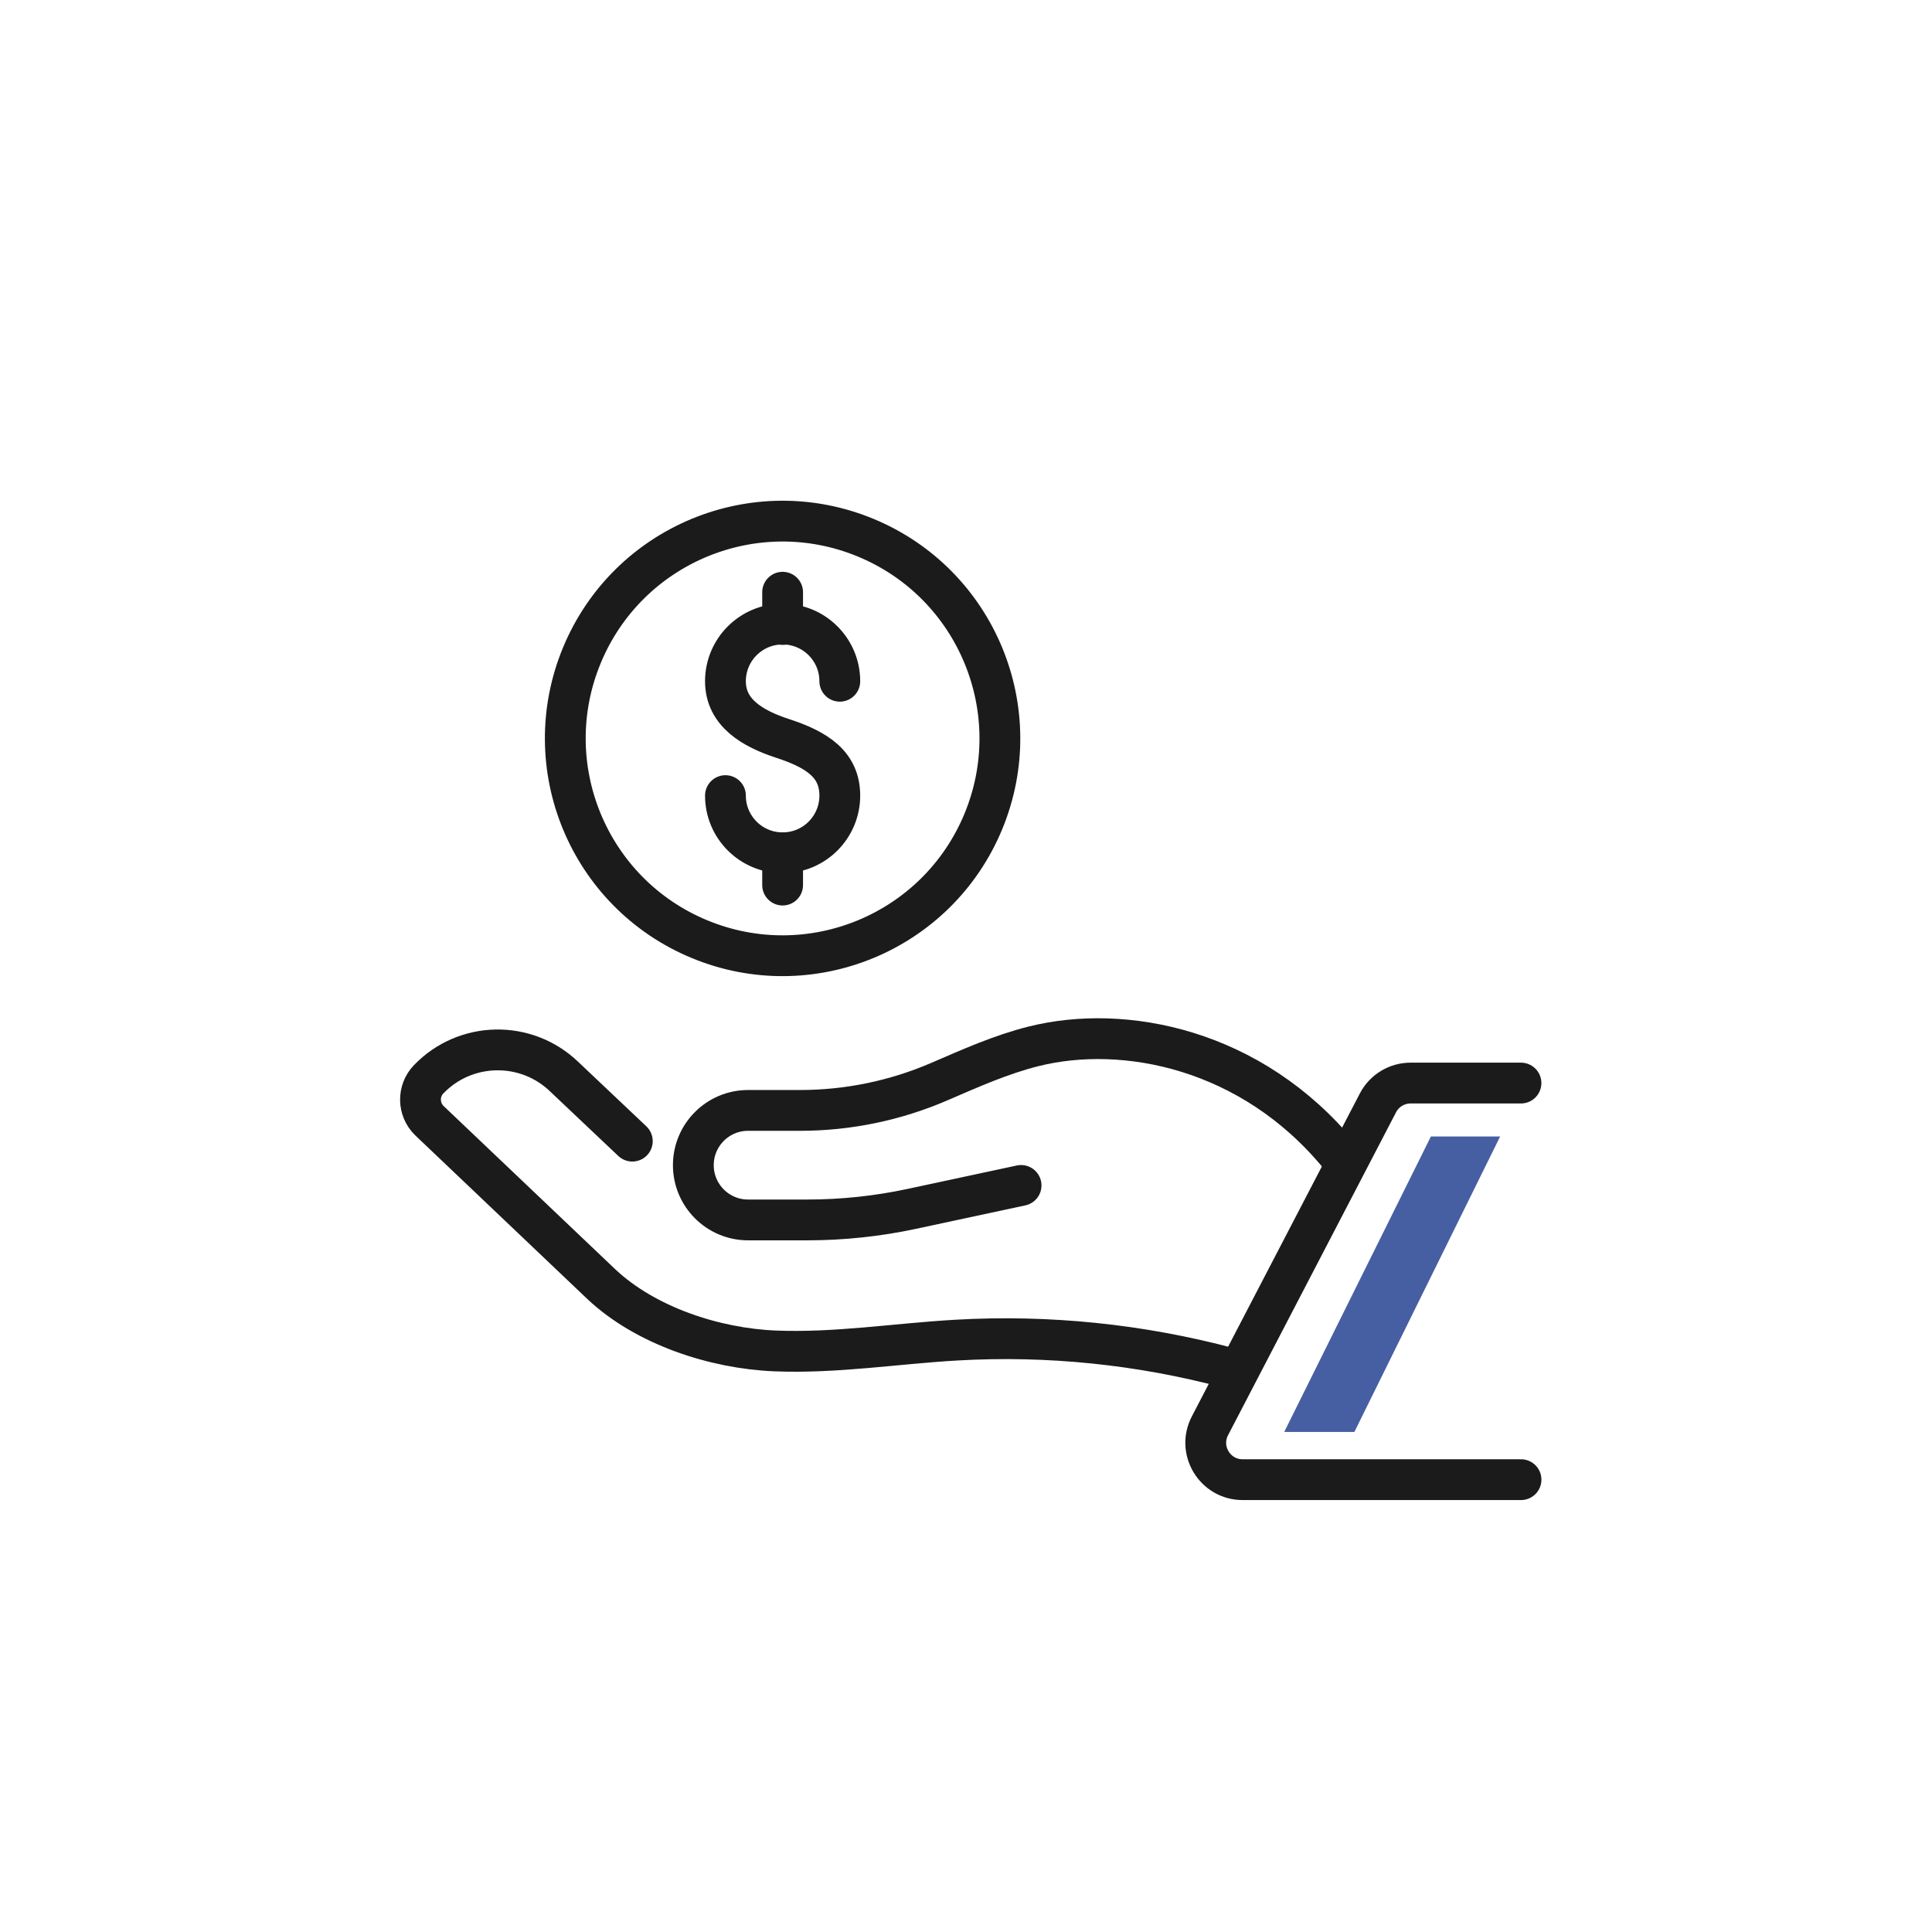 <svg width="170" height="170" viewBox="0 0 170 170" fill="none" xmlns="http://www.w3.org/2000/svg">
<path d="M63.833 70.007C63.833 72.786 66.086 75.039 68.864 75.039C71.643 75.039 73.896 72.786 73.896 70.007C73.896 67.228 71.833 65.945 68.864 64.975C66.224 64.114 63.833 62.722 63.833 59.944C63.833 57.165 66.086 54.912 68.864 54.912C71.643 54.912 73.896 57.165 73.896 59.944" stroke="#1B1B1B" stroke-width="3.59" stroke-linecap="round" stroke-linejoin="round"/>
<path d="M68.864 52.111V54.95" stroke="#1B1B1B" stroke-width="3.59" stroke-linecap="round" stroke-linejoin="round"/>
<path d="M68.864 75.04V77.879" stroke="#1B1B1B" stroke-width="3.59" stroke-linecap="round" stroke-linejoin="round"/>
<path d="M86.522 72.291C90.562 62.538 85.93 51.355 76.177 47.315C66.423 43.275 55.241 47.907 51.201 57.661C47.161 67.414 51.792 78.596 61.546 82.637C71.3 86.677 82.482 82.045 86.522 72.291Z" stroke="#1B1B1B" stroke-width="3.59" stroke-linecap="round" stroke-linejoin="round"/>
<path d="M108.15 120.375C100.352 118.29 92.22 117.456 84.163 117.918C78.841 118.223 73.535 119.087 68.208 118.871C62.881 118.655 56.809 116.659 52.922 113.006L37.789 98.614C36.764 97.623 36.734 95.991 37.721 94.966C40.955 91.609 46.294 91.512 49.651 94.745L55.639 100.411" stroke="#1B1B1B" stroke-width="3.59" stroke-miterlimit="10" stroke-linecap="round"/>
<path d="M89.846 104.309L80.239 106.369C77.213 107.017 74.124 107.344 71.026 107.344H65.826C63.165 107.344 61.008 105.187 61.008 102.525C61.008 99.864 63.165 97.707 65.826 97.707H70.395C74.607 97.707 78.777 96.847 82.646 95.177C85.363 94.007 88.058 92.791 90.961 92.066C98.894 90.083 110.12 92.253 117.871 101.699" stroke="#1B1B1B" stroke-width="3.59" stroke-miterlimit="10" stroke-linecap="round"/>
<path d="M133.833 95.3H124.12C122.912 95.3 121.802 95.974 121.247 97.046L106.465 125.46C105.342 127.617 106.91 130.198 109.339 130.198H133.837" stroke="#1B1B1B" stroke-width="3.59" stroke-linecap="round" stroke-linejoin="round"/>
<path d="M125.908 100L113 126H119.174L132 100H125.908Z" fill="#465EA2"/>
</svg>
